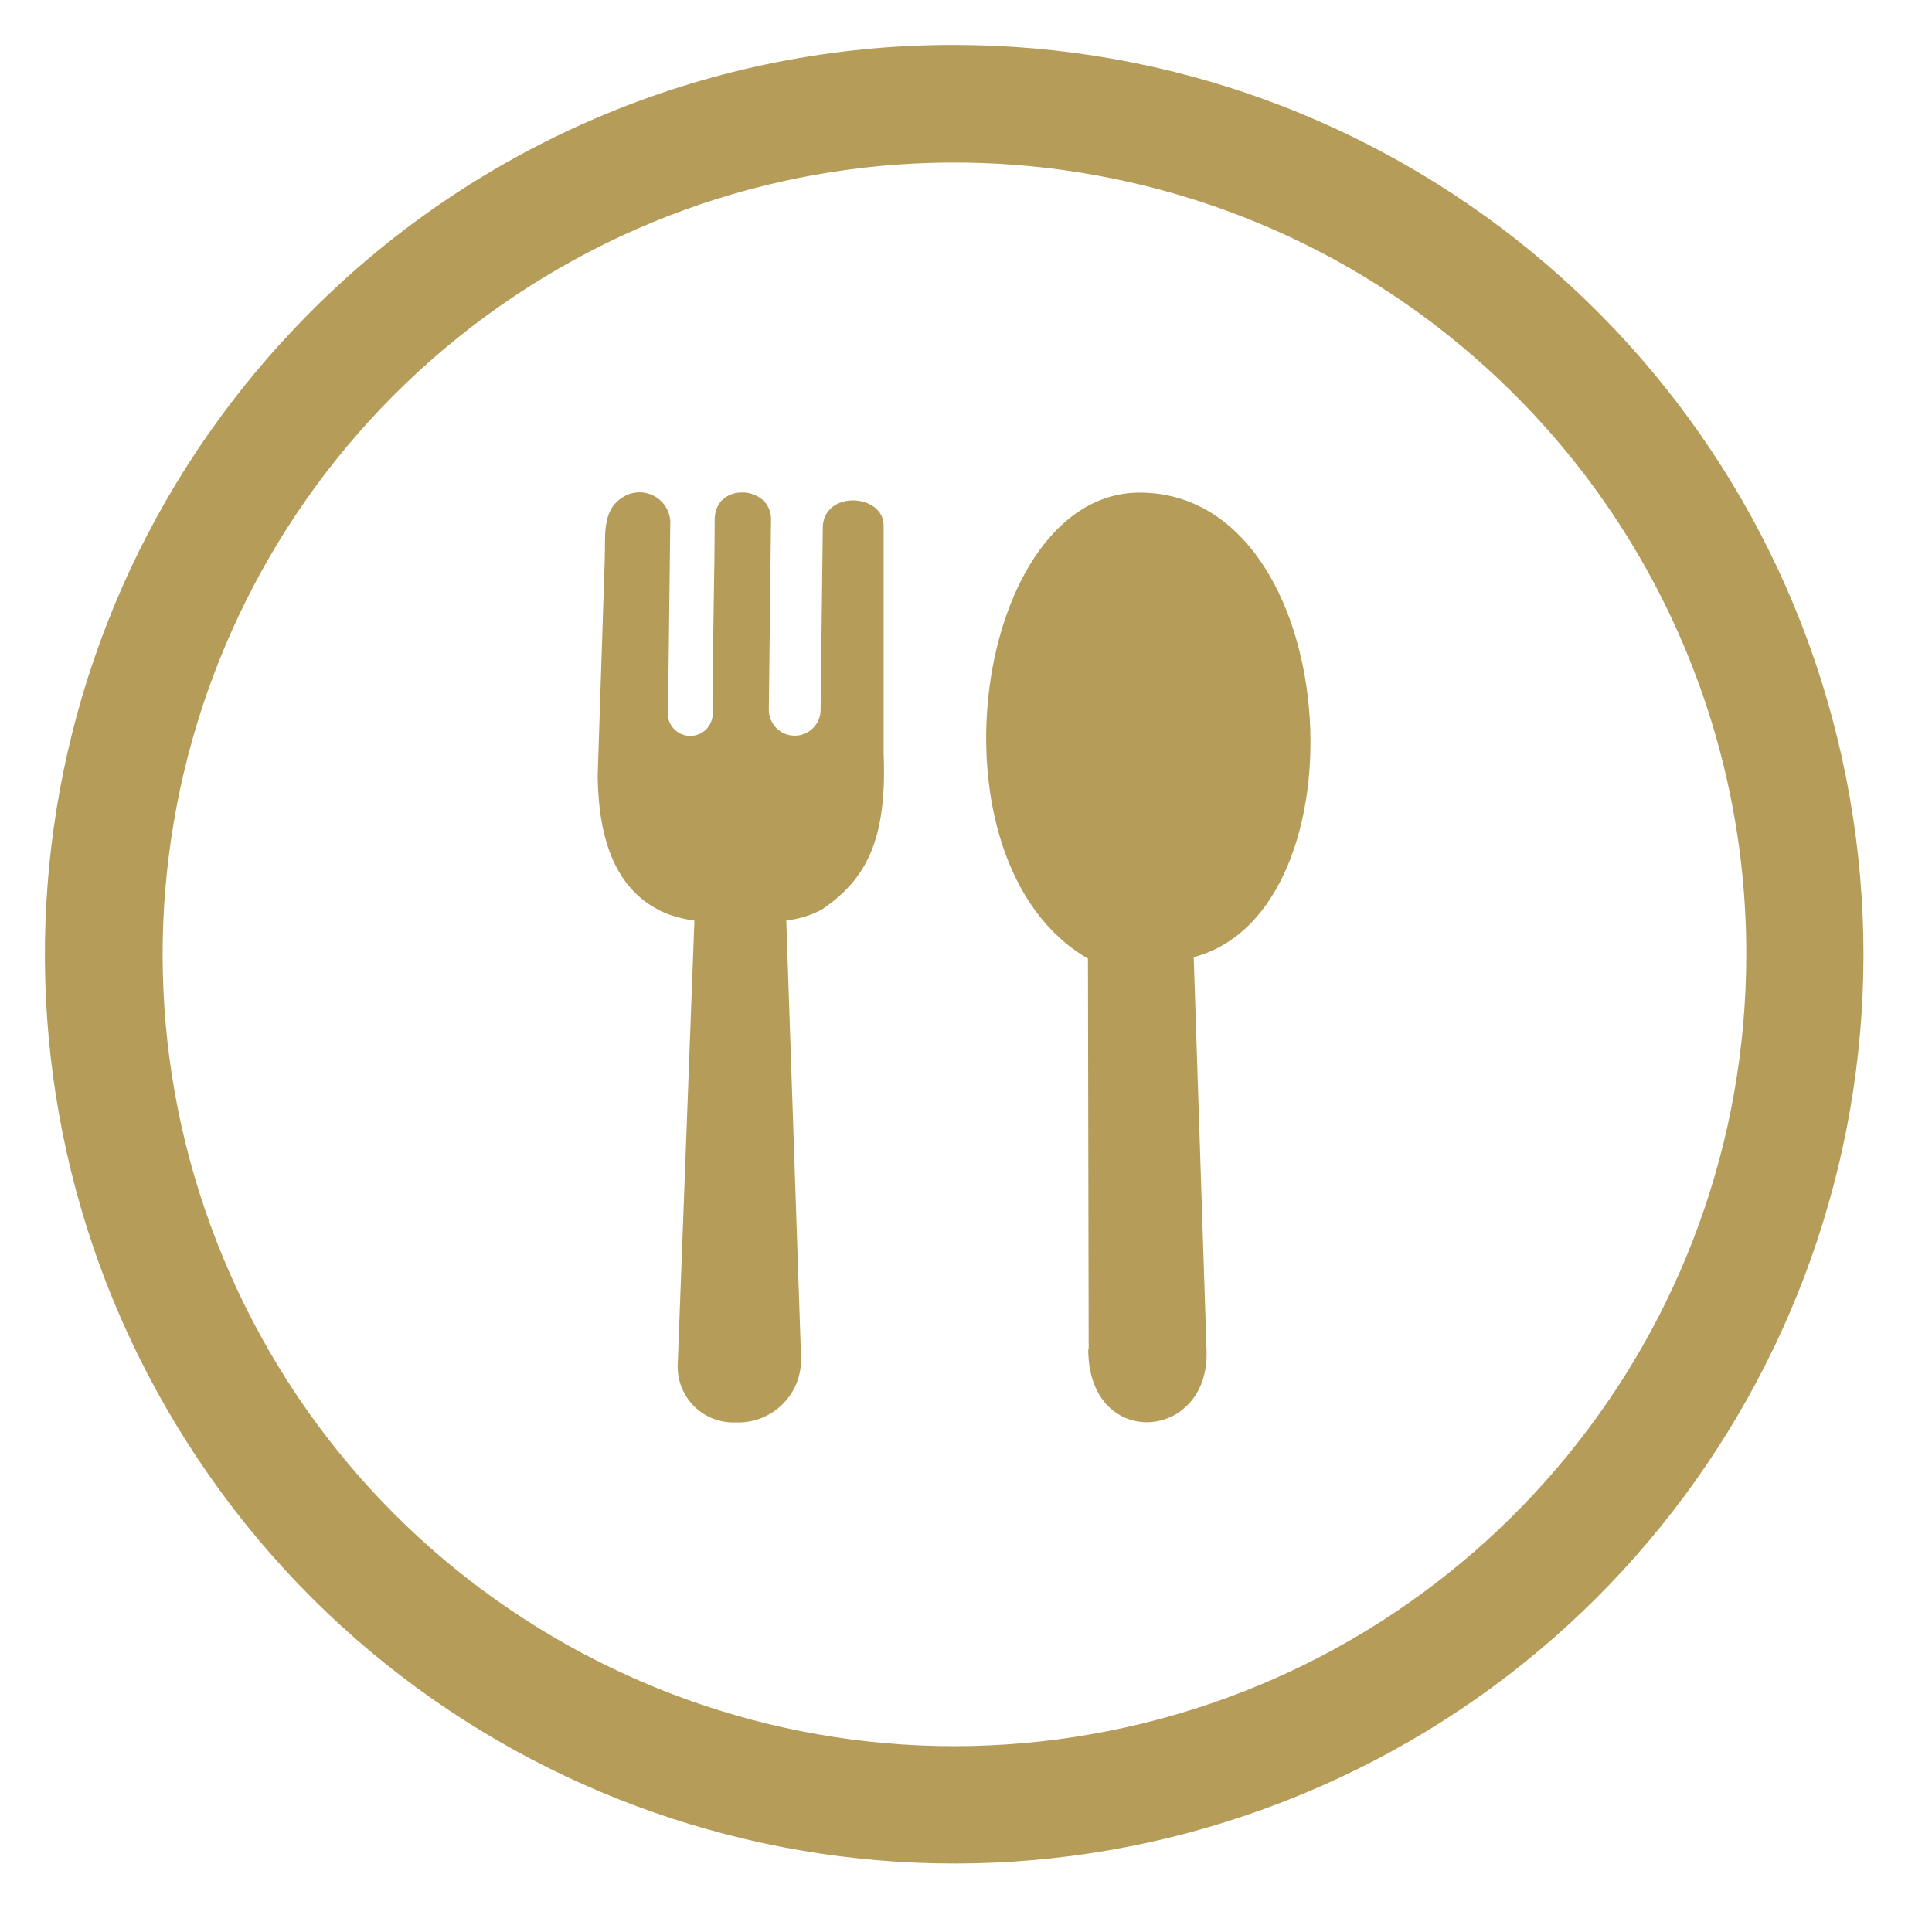 <svg xml:space="preserve" viewBox="0 0 1080 1080" height="1080" width="1080" version="1.1" xmlns:xlink="http://www.w3.org/1999/xlink" xmlns="http://www.w3.org/2000/svg">
<desc>Created with Fabric.js 5.2.4</desc>
<defs>
</defs>
<g id="1dbb7d43-991c-492a-802e-0c395c1305ed" transform="matrix(1 0 0 1 540 540)">
</g>
<g id="98b34929-373a-4e0f-8c55-a59bd8eee569" transform="matrix(1 0 0 1 540 540)">
<rect height="1080" width="1080" ry="0" rx="0" y="-540" x="-540" style="stroke: none; stroke-width: 1; stroke-dasharray: none; stroke-linecap: butt; stroke-dashoffset: 0; stroke-linejoin: miter; stroke-miterlimit: 4; fill: rgb(255,255,255); fill-rule: nonzero; opacity: 1;"></rect>
</g>
<g id="c2b99ece-cfbd-48b1-b952-13f4d8a55bf5" transform="matrix(8.27 0 0 8.27 533.4 533.4)">
<path stroke-linecap="round" d="M 61.44 0 C 90.763 -0.008 116.008 20.699 121.734 49.457 C 127.461 78.215 112.074 107.014 84.985 118.239 C 57.895 129.463 26.649 119.988 10.357 95.608 C -5.935 71.228 -2.735 38.734 18 18 C 29.506 6.456 45.141 -0.023 61.44 0 Z M 52.55 58.42 C 55.47 56.42 56.94 53.81 56.69 47.84 L 56.69 32.49 C 56.69 30.35 52.77 30.09 52.58 32.49 L 52.43 44.94 C 52.43 45.906 51.646 46.69 50.68 46.69 C 49.714 46.69 48.93 45.906 48.93 44.94 L 49.08 32.06 C 49.08 29.76 45.31 29.53 45.27 32.06 C 45.27 35.64 45.12 41.37 45.12 44.94 C 45.217 45.534 44.955 46.13 44.45 46.459 C 43.946 46.788 43.294 46.788 42.79 46.459 C 42.285 46.13 42.023 45.534 42.12 44.94 L 42.27 32.15 C 42.206 31.408 41.752 30.756 41.078 30.439 C 40.404 30.122 39.613 30.187 39 30.61 C 37.62 31.49 37.9 33.26 37.84 34.76 L 37.36 49.45 C 37.43 53.72 38.55 57.19 41.9 58.67 C 42.543 58.925 43.214 59.1 43.9 59.19 L 42.77 89.25 C 42.743 90.256 43.121 91.23 43.818 91.956 C 44.515 92.681 45.474 93.097 46.48 93.11 L 46.94 93.11 C 48.07 93.092 49.146 92.623 49.929 91.808 C 50.712 90.993 51.137 89.9 51.11 88.77 L 50.11 59.18 C 50.968 59.089 51.801 58.831 52.56 58.42 Z M 70.55 88.17 L 70.5 61.76 C 59.21 55.24 62.81 30.12 74.1 30.26 C 87.82 30.42 89.45 58.57 77.65 61.66 L 78.52 88.3 C 78.69 94.43 70.52 95 70.52 88.17 Z M 99.29 23.59 C 81.22 5.553 52.926 2.791 31.71 16.993 C 10.493 31.194 2.261 58.405 12.049 81.986 C 21.836 105.566 46.917 118.95 71.954 113.954 C 96.992 108.957 115.014 86.971 115 61.44 C 115.01 47.235 109.356 33.613 99.29 23.59 Z" transform="translate(-61.46, -61.46)" style="stroke: rgb(0,0,0); stroke-width: 0; stroke-dasharray: none; stroke-linecap: butt; stroke-dashoffset: 0; stroke-linejoin: miter; stroke-miterlimit: 4; fill: rgb(181,156,89); fill-rule: nonzero; opacity: 1;"></path>
</g>
<g transform="matrix(NaN NaN NaN NaN 0 0)">
<g style="">
</g>
</g>
<g transform="matrix(NaN NaN NaN NaN 0 0)">
<g style="">
</g>
</g>
</svg>